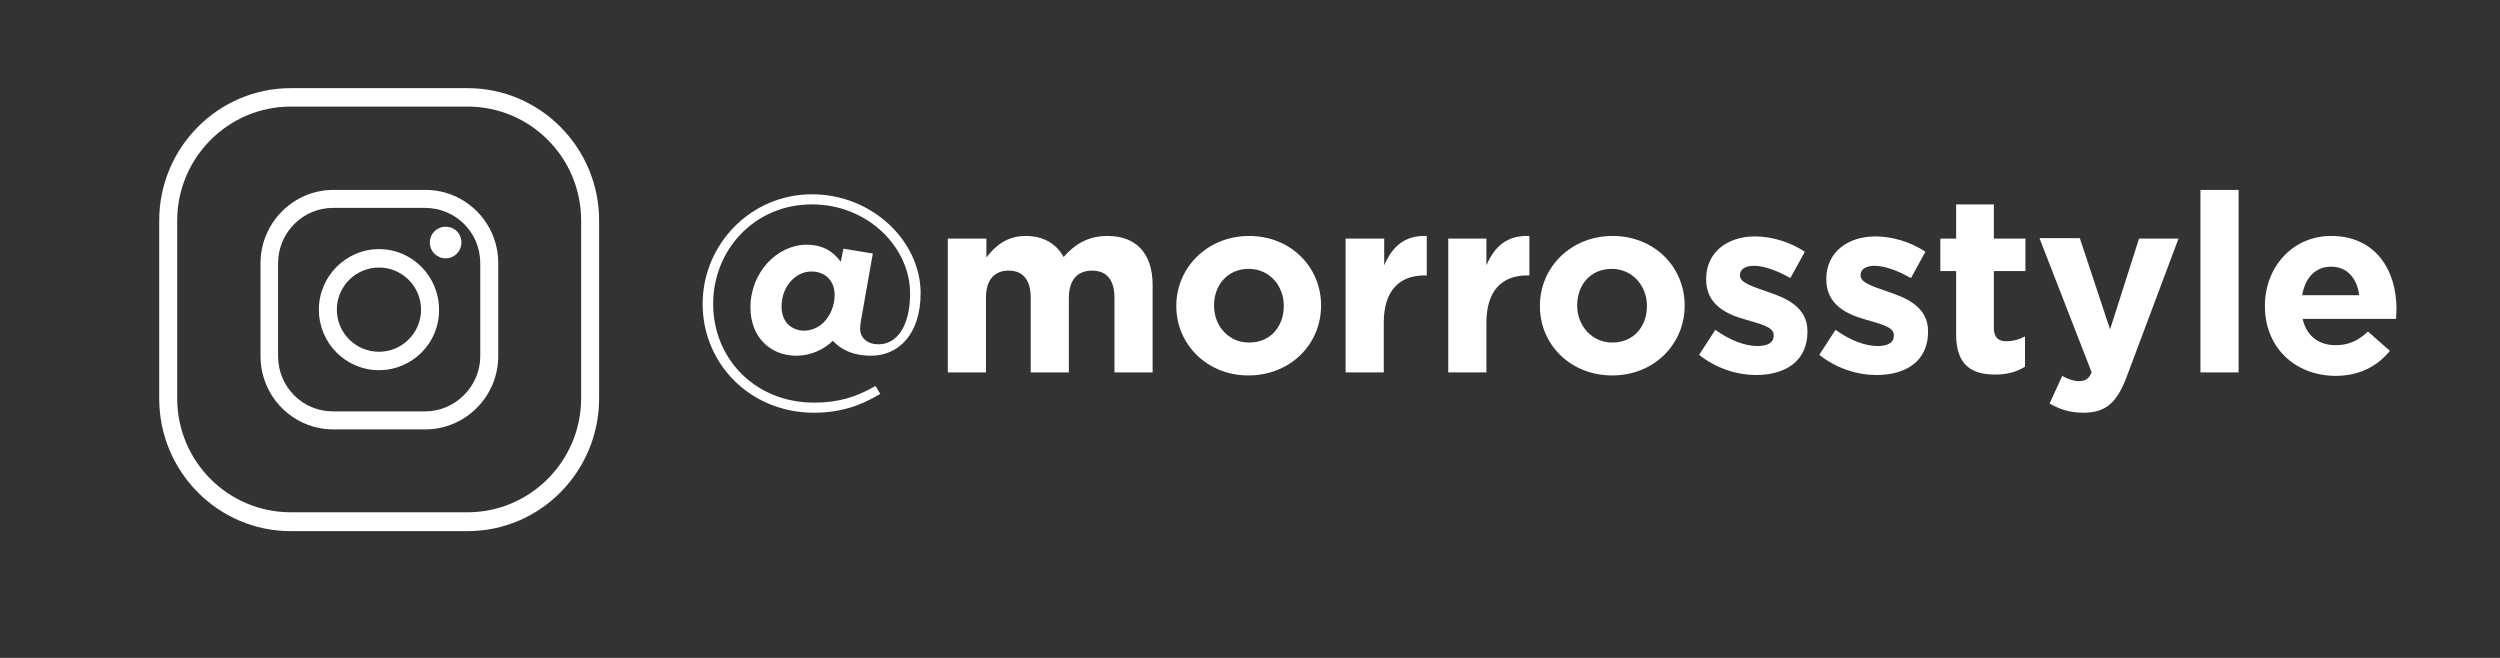 <?xml version="1.0" encoding="UTF-8" standalone="no"?>
<svg
   xmlns:dc="http://purl.org/dc/elements/1.1/"
   xmlns:cc="http://creativecommons.org/ns#"
   xmlns:rdf="http://www.w3.org/1999/02/22-rdf-syntax-ns#"
   xmlns:svg="http://www.w3.org/2000/svg"
   xmlns="http://www.w3.org/2000/svg"
   xmlns:sodipodi="http://sodipodi.sourceforge.net/DTD/sodipodi-0.dtd"
   xmlns:inkscape="http://www.inkscape.org/namespaces/inkscape"
   version="1.1"
   id="Capa_1"
   x="0px"
   y="0px"
   viewBox="0 0 57 15"
   style="enable-background:new 0 0 57 15;"
   xml:space="preserve"
   sodipodi:docname="Instagram.svg"
   inkscape:version="1.0.1 (3bc2e813f5, 2020-09-07)"><rect x="0" y="0" width="57" height="15" fill="#333333" stroke="none"/><defs
   id="defs37" /><sodipodi:namedview
   pagecolor="#ffffff"
   bordercolor="#666666"
   borderopacity="1"
   objecttolerance="10"
   gridtolerance="10"
   guidetolerance="10"
   inkscape:pageopacity="0"
   inkscape:pageshadow="2"
   inkscape:window-width="1920"
   inkscape:window-height="1017"
   id="namedview35"
   showgrid="false"
   inkscape:zoom="17.455818"
   inkscape:cx="28.5"
   inkscape:cy="7.5"
   inkscape:window-x="-8"
   inkscape:window-y="-8"
   inkscape:window-maximized="1"
   inkscape:current-layer="Capa_1" />
<style
   type="text/css"
   id="style2">
	.st0{fill:#FFFFFF;}
</style>
<path
   class="st0"
   d="M16.02,6.93c0-1.36,1.1-2.5,2.49-2.5c1.4,0,2.48,1.09,2.48,2.25c0,0.95-0.51,1.43-1.13,1.43  c-0.46,0-0.73-0.18-0.87-0.34c-0.19,0.18-0.47,0.34-0.84,0.34c-0.58,0-1.04-0.42-1.04-1.1c0-0.8,0.61-1.43,1.28-1.43  c0.39,0,0.62,0.17,0.78,0.39l0.06-0.3l0.67,0.11l-0.27,1.53c-0.01,0.06-0.02,0.13-0.02,0.18c0,0.2,0.15,0.36,0.42,0.36  c0.41,0,0.72-0.4,0.72-1.16c0-1.05-0.96-2.03-2.24-2.03c-1.29,0-2.25,1.02-2.25,2.27c0,1.25,0.96,2.25,2.3,2.25  c0.56,0,0.97-0.13,1.4-0.38l0.11,0.18c-0.44,0.27-0.92,0.43-1.51,0.43C17.1,9.41,16.02,8.29,16.02,6.93 M18.78,7.35  c0.15-0.15,0.25-0.38,0.25-0.63c0-0.32-0.22-0.53-0.53-0.53c-0.16,0-0.32,0.07-0.44,0.19c-0.15,0.15-0.24,0.36-0.24,0.61  c0,0.35,0.22,0.55,0.53,0.55C18.51,7.53,18.66,7.47,18.78,7.35"
   id="path4" />
<path
   class="st0"
   d="M21.62,5.44h0.87v0.43c0.2-0.26,0.46-0.49,0.9-0.49c0.4,0,0.7,0.18,0.86,0.48c0.27-0.31,0.58-0.48,1-0.48  c0.64,0,1.03,0.38,1.03,1.12v1.99h-0.87v-1.7c0-0.41-0.18-0.62-0.51-0.62c-0.33,0-0.53,0.21-0.53,0.62v1.7h-0.87v-1.7  c0-0.41-0.18-0.62-0.5-0.62c-0.33,0-0.52,0.21-0.52,0.62v1.7h-0.87V5.44z"
   id="path6" />
<path
   class="st0"
   d="M26.82,6.98V6.97c0-0.87,0.71-1.59,1.66-1.59c0.94,0,1.64,0.7,1.64,1.58v0.01c0,0.88-0.7,1.59-1.66,1.59  C27.53,8.56,26.82,7.86,26.82,6.98 M29.27,6.98V6.97c0-0.45-0.32-0.84-0.8-0.84c-0.49,0-0.79,0.38-0.79,0.83v0.01  c0,0.45,0.32,0.84,0.8,0.84C28.98,7.81,29.27,7.43,29.27,6.98"
   id="path8" />
<path
   class="st0"
   d="M30.69,5.44h0.87v0.61c0.18-0.42,0.46-0.69,0.97-0.67v0.9h-0.05c-0.58,0-0.93,0.35-0.93,1.08v1.13h-0.87V5.44z"
   id="path10" />
<path
   class="st0"
   d="M33.02,5.44h0.87v0.61c0.18-0.42,0.46-0.69,0.98-0.67v0.9h-0.05c-0.58,0-0.93,0.35-0.93,1.08v1.13h-0.87V5.44z"
   id="path12" />
<path
   class="st0"
   d="M35.11,6.98V6.97c0-0.87,0.7-1.59,1.66-1.59c0.94,0,1.64,0.7,1.64,1.58v0.01c0,0.88-0.7,1.59-1.65,1.59  C35.81,8.56,35.11,7.86,35.11,6.98 M37.55,6.98V6.97c0-0.45-0.33-0.84-0.8-0.84c-0.5,0-0.79,0.38-0.79,0.83v0.01  c0,0.45,0.33,0.84,0.8,0.84C37.26,7.81,37.55,7.43,37.55,6.98"
   id="path14" />
<path
   class="st0"
   d="M38.74,8.09l0.37-0.57c0.33,0.24,0.68,0.37,0.96,0.37c0.25,0,0.37-0.09,0.37-0.23V7.64  c0-0.19-0.3-0.25-0.63-0.35c-0.43-0.12-0.91-0.33-0.91-0.92V6.36c0-0.62,0.5-0.97,1.11-0.97c0.39,0,0.81,0.13,1.14,0.35l-0.33,0.6  c-0.3-0.17-0.6-0.28-0.83-0.28c-0.21,0-0.32,0.09-0.32,0.21v0.01c0,0.17,0.29,0.25,0.62,0.37c0.43,0.14,0.92,0.35,0.92,0.9v0.01  c0,0.68-0.51,0.99-1.17,0.99C39.62,8.55,39.14,8.41,38.74,8.09"
   id="path16" />
<path
   class="st0"
   d="M41.48,8.09l0.37-0.57c0.33,0.24,0.68,0.37,0.96,0.37c0.25,0,0.37-0.09,0.37-0.23V7.64  c0-0.19-0.3-0.25-0.63-0.35c-0.43-0.12-0.91-0.33-0.91-0.92V6.36c0-0.62,0.5-0.97,1.12-0.97c0.39,0,0.81,0.13,1.14,0.35l-0.33,0.6  c-0.3-0.17-0.6-0.28-0.83-0.28c-0.21,0-0.32,0.09-0.32,0.21v0.01c0,0.17,0.29,0.25,0.62,0.37c0.43,0.14,0.92,0.35,0.92,0.9v0.01  c0,0.68-0.51,0.99-1.17,0.99C42.36,8.55,41.88,8.41,41.48,8.09"
   id="path18" />
<path
   class="st0"
   d="M44.6,7.63V6.18h-0.36V5.44h0.36V4.66h0.86v0.78h0.72v0.74h-0.72v1.3c0,0.2,0.09,0.3,0.28,0.3  c0.16,0,0.3-0.04,0.43-0.11v0.69C46,8.47,45.78,8.54,45.49,8.54C44.96,8.54,44.6,8.33,44.6,7.63"
   id="path20" />
<path
   class="st0"
   d="M50.17,4.33h0.87v4.16h-0.87V4.33z M48.77,5.44h0.9L48.5,8.56c-0.23,0.62-0.48,0.85-1,0.85  c-0.31,0-0.54-0.08-0.77-0.21l0.29-0.63c0.11,0.07,0.26,0.12,0.37,0.12c0.15,0,0.23-0.04,0.3-0.2l-1.19-3.06h0.92l0.69,2.08  L48.77,5.44z"
   id="path22" />
<path
   class="st0"
   d="M51.64,6.98V6.97c0-0.87,0.62-1.59,1.51-1.59c1.02,0,1.49,0.79,1.49,1.66c0,0.07-0.01,0.15-0.01,0.23H52.5  c0.09,0.39,0.36,0.6,0.75,0.6c0.29,0,0.5-0.09,0.74-0.31l0.5,0.44c-0.29,0.35-0.69,0.57-1.25,0.57C52.32,8.56,51.64,7.92,51.64,6.98   M53.79,6.73c-0.05-0.39-0.28-0.65-0.64-0.65c-0.36,0-0.59,0.25-0.66,0.65H53.79z"
   id="path24" />
<path
   class="st0"
   d="M9.7,9.79h-2.1c-0.92,0-1.66-0.75-1.66-1.67V6c0-0.92,0.75-1.67,1.66-1.67h2.1c0.92,0,1.66,0.75,1.66,1.67v2.12  C11.36,9.04,10.61,9.79,9.7,9.79 M7.59,4.74C6.9,4.74,6.34,5.31,6.34,6v2.12c0,0.7,0.56,1.26,1.25,1.26h2.1  c0.69,0,1.26-0.57,1.26-1.26V6c0-0.7-0.56-1.26-1.26-1.26H7.59z"
   id="path26" />
<path
   class="st0"
   d="M8.64,8.44c-0.76,0-1.37-0.62-1.37-1.38c0-0.76,0.62-1.38,1.37-1.38c0.76,0,1.37,0.62,1.37,1.38  C10.02,7.82,9.4,8.44,8.64,8.44 M8.64,6.1c-0.53,0-0.96,0.43-0.96,0.96c0,0.53,0.43,0.96,0.96,0.96c0.53,0,0.96-0.43,0.96-0.96  C9.6,6.53,9.17,6.1,8.64,6.1"
   id="path28" />
<path
   class="st0"
   d="M10.52,5.53c0,0.2-0.16,0.36-0.36,0.36c-0.2,0-0.36-0.16-0.36-0.36c0-0.2,0.16-0.36,0.36-0.36  C10.37,5.17,10.52,5.33,10.52,5.53"
   id="path30" />
<path
   class="st0"
   d="M10.66,12.11H6.63c-1.66,0-3-1.36-3-3.02V5.03c0-1.67,1.35-3.02,3-3.02h4.03c1.66,0,3,1.36,3,3.02v4.05  C13.66,10.75,12.32,12.11,10.66,12.11 M6.63,2.43c-1.43,0-2.59,1.17-2.59,2.6v4.05c0,1.44,1.16,2.6,2.59,2.6h4.03  c1.43,0,2.59-1.17,2.59-2.6V5.03c0-1.44-1.16-2.6-2.59-2.6H6.63z"
   id="path32" />
</svg>
